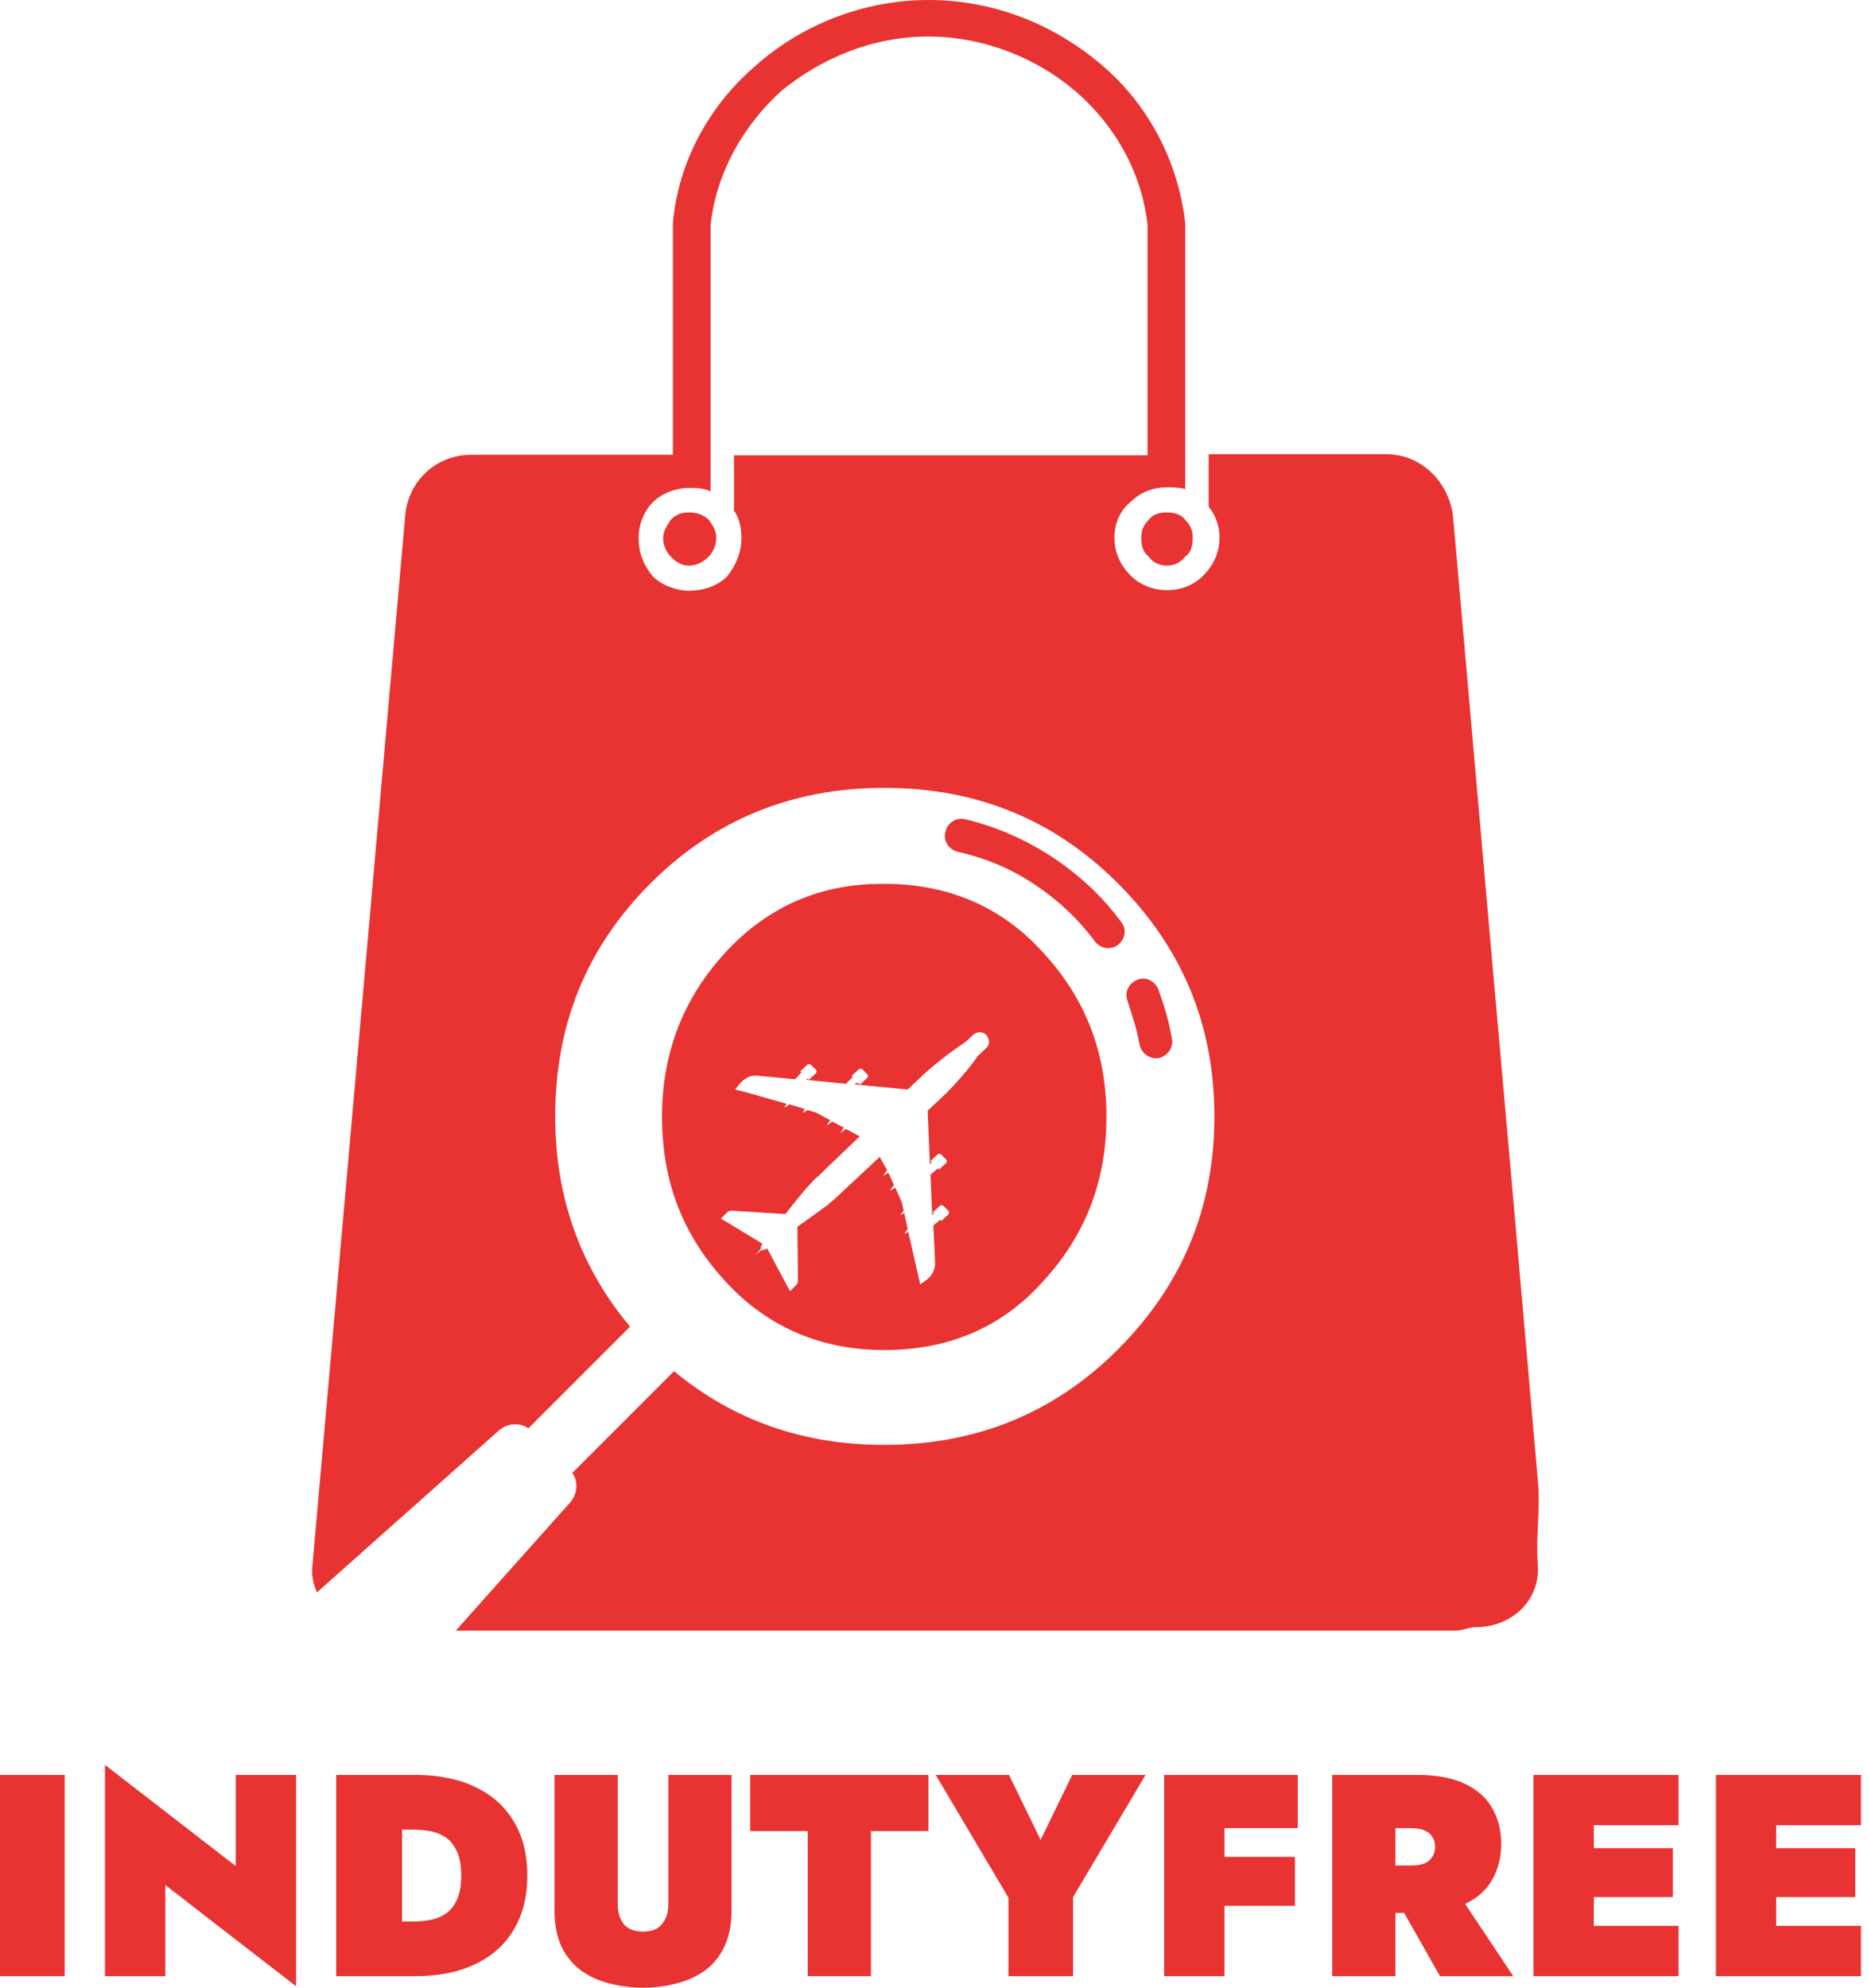 <svg width="141" height="150" viewBox="0 0 141 150" fill="none" xmlns="http://www.w3.org/2000/svg">
<path d="M51.998 38.675C51.437 38.675 51.049 38.804 50.618 39.235C50.359 39.666 50.058 40.054 50.058 40.615C50.058 41.175 50.316 41.693 50.618 41.995C51.049 42.426 51.437 42.684 51.998 42.684C52.558 42.684 53.076 42.426 53.507 41.995C53.766 41.736 54.068 41.175 54.068 40.615C54.068 40.054 53.809 39.666 53.507 39.235C53.076 38.804 52.515 38.675 51.998 38.675Z" fill="#E93232"/>
<path d="M54.801 71.831C51.61 75.28 49.972 79.376 49.972 84.291C49.972 89.206 51.567 93.259 54.801 96.751C57.991 100.201 62.044 101.882 66.744 101.882C71.573 101.882 75.583 100.201 78.687 96.751C81.877 93.302 83.516 89.206 83.516 84.291C83.516 79.376 81.921 75.323 78.687 71.831C75.54 68.381 71.53 66.7 66.744 66.7C62.001 66.657 57.991 68.381 54.801 71.831ZM69.934 80.885C71.271 79.721 72.22 79.074 72.866 78.643L73.47 78.082C73.772 77.824 74.203 77.824 74.462 78.126C74.72 78.427 74.72 78.859 74.418 79.117L73.815 79.678C73.384 80.324 72.651 81.23 71.444 82.48L70.021 83.817L70.193 87.87L70.323 87.697L70.236 87.611L70.754 87.137C70.84 87.05 70.969 87.05 71.055 87.137L71.4 87.482C71.487 87.568 71.487 87.697 71.4 87.783L70.883 88.258L70.797 88.171L70.236 88.646L70.366 91.707L70.495 91.578L70.409 91.491L70.926 91.017C71.012 90.931 71.142 90.931 71.228 91.017L71.573 91.362C71.659 91.448 71.659 91.578 71.573 91.664L71.055 92.138L70.969 92.052L70.452 92.483L70.581 95.242C70.624 95.803 70.323 96.32 69.891 96.622L69.46 96.924L68.555 92.957L68.253 93.13L68.512 92.742L68.253 91.534L67.951 91.707L68.21 91.362L68.081 90.758L67.563 89.594V89.637L67.175 89.853L67.477 89.422L67.046 88.473V88.516L66.658 88.732L66.96 88.301L66.399 87.309L63.165 90.327C62.95 90.543 62.691 90.715 62.475 90.931C61.872 91.362 61.01 92.009 60.19 92.569L60.233 96.622C60.233 96.751 60.19 96.881 60.104 96.967L59.63 97.441L57.905 94.208C57.776 94.294 57.69 94.337 57.517 94.337H57.474L57 94.725L57.431 94.251V94.208C57.431 94.078 57.474 93.949 57.56 93.863L54.499 92.009L54.413 91.966L54.887 91.491C54.973 91.405 55.103 91.362 55.232 91.362L59.285 91.621C59.889 90.845 60.535 90.025 61.053 89.465C61.268 89.249 61.441 88.991 61.699 88.818L64.89 85.757L63.855 85.197L63.424 85.498L63.683 85.11H63.726L62.82 84.636L62.389 84.938L62.648 84.55H62.691L61.57 83.946L60.966 83.774L60.578 83.989L60.751 83.687L59.587 83.343L59.199 83.601L59.371 83.299L56.655 82.523L55.836 82.308L55.491 82.222L55.836 81.79C56.181 81.359 56.698 81.1 57.258 81.187L60.018 81.445L60.492 80.928L60.406 80.842L60.923 80.368C61.01 80.281 61.139 80.281 61.225 80.368L61.57 80.713C61.656 80.799 61.656 80.928 61.57 81.014L61.053 81.489L60.966 81.402L60.837 81.489L63.855 81.79L64.373 81.273L64.286 81.187L64.804 80.713C64.89 80.626 65.019 80.626 65.106 80.713L65.45 81.057C65.537 81.144 65.537 81.273 65.45 81.359L64.933 81.834L64.674 81.704L64.502 81.834L68.512 82.222L69.934 80.885Z" fill="#E93232"/>
<path d="M116.111 112.101C112.705 72.995 115.162 101.451 109.687 39.063C109.428 36.476 107.358 34.277 104.642 34.277H91.233V38.244C91.794 38.933 92.052 39.753 92.052 40.572C92.052 41.65 91.621 42.641 90.802 43.461C90.112 44.15 89.164 44.538 88.086 44.538C87.008 44.538 86.016 44.107 85.369 43.461C84.55 42.641 84.119 41.693 84.119 40.572C84.119 39.494 84.55 38.502 85.369 37.855C86.059 37.166 87.008 36.778 88.086 36.778C88.517 36.778 89.034 36.778 89.465 36.907V34.32V16.944V16.815C88.905 12.029 86.577 7.804 83.171 4.915C79.635 1.897 75.108 0 70.063 0C65.148 0 60.492 1.897 57.086 4.915C53.679 7.804 51.222 12.029 50.791 16.815V16.944V34.32H35.614C32.725 34.32 30.699 36.519 30.57 39.106C28.241 65.493 25.913 91.75 23.585 118.137C23.499 118.827 23.628 119.517 23.93 120.163L37.597 108.005C38.244 107.401 39.193 107.315 39.883 107.789L47.557 100.114C43.806 95.63 41.909 90.37 41.909 84.248C41.909 77.306 44.28 71.486 49.109 66.657C53.938 61.828 59.845 59.456 66.743 59.456C73.685 59.456 79.549 61.828 84.378 66.657C89.207 71.486 91.664 77.306 91.664 84.248C91.664 91.189 89.207 97.01 84.378 101.839C79.549 106.668 73.642 109.039 66.743 109.039C60.621 109.039 55.361 107.185 50.877 103.477L43.202 111.152C43.677 111.842 43.59 112.79 42.987 113.437L34.407 123.052C59.543 123.052 84.68 123.052 109.902 123.052C110.463 123.052 110.851 122.793 111.411 122.793C114.128 122.793 116.326 120.724 116.068 118.007C115.938 115.938 116.24 114.041 116.111 112.101ZM55.404 34.32V38.545C55.835 39.106 55.965 39.925 55.965 40.615C55.965 41.693 55.533 42.684 54.887 43.504C54.197 44.194 53.119 44.581 51.998 44.581C51.049 44.581 49.928 44.15 49.282 43.504C48.592 42.684 48.204 41.736 48.204 40.615C48.204 39.537 48.635 38.545 49.282 37.899C49.971 37.209 51.049 36.821 51.998 36.821C52.559 36.821 53.076 36.821 53.636 37.079V33.113V16.988C54.068 13.021 56.094 9.485 58.983 6.855C62.001 4.398 65.838 2.759 70.063 2.759C74.289 2.759 78.255 4.398 81.144 6.855C84.162 9.442 86.189 13.021 86.62 16.988V34.363H70.063H55.404V34.32Z" fill="#E93232"/>
<path d="M88.085 38.675C87.525 38.675 87.008 38.804 86.706 39.235C86.275 39.666 86.145 40.054 86.145 40.615C86.145 41.175 86.275 41.693 86.706 41.995C86.965 42.426 87.525 42.684 88.085 42.684C88.646 42.684 89.163 42.426 89.465 41.995C89.896 41.736 90.026 41.175 90.026 40.615C90.026 40.054 89.896 39.666 89.465 39.235C89.163 38.804 88.603 38.675 88.085 38.675Z" fill="#E93232"/>
<path d="M86.015 78.815C86.145 79.505 86.791 79.936 87.438 79.85C88.128 79.721 88.559 79.074 88.473 78.427C88.344 77.781 88.214 77.134 88.042 76.53C87.869 75.927 87.654 75.28 87.438 74.676C87.18 74.029 86.49 73.685 85.843 73.943C85.196 74.202 84.851 74.892 85.11 75.538C85.282 76.056 85.455 76.616 85.627 77.177C85.8 77.694 85.886 78.255 86.015 78.815Z" fill="#E93232"/>
<path d="M78.083 66.743C79.851 67.907 81.403 69.373 82.653 71.055C83.085 71.615 83.861 71.701 84.378 71.313C84.939 70.882 85.068 70.106 84.637 69.589C83.214 67.648 81.446 66.01 79.42 64.674C77.436 63.38 75.238 62.388 72.866 61.828C72.176 61.655 71.53 62.087 71.357 62.776C71.185 63.466 71.616 64.113 72.306 64.285C74.418 64.76 76.359 65.579 78.083 66.743Z" fill="#E93232"/>
<path d="M0 133.945V149.132H4.881V133.945H0Z" fill="#E93232"/>
<path d="M17.793 133.945V140.823L7.923 133.186V149.132H12.478V142.255L22.348 149.892V133.945H17.793Z" fill="#E93232"/>
<path d="M25.378 133.945V149.132H30.346V133.945H25.378ZM31.343 149.132C33.108 149.132 34.619 148.828 35.877 148.221C37.15 147.614 38.118 146.746 38.784 145.618C39.464 144.475 39.803 143.115 39.803 141.539C39.803 139.948 39.464 138.588 38.784 137.46C38.118 136.332 37.15 135.464 35.877 134.857C34.619 134.249 33.108 133.945 31.343 133.945H28.675V138.068H31.127C31.546 138.068 31.973 138.104 32.406 138.176C32.84 138.248 33.238 138.4 33.599 138.632C33.961 138.863 34.25 139.21 34.467 139.673C34.698 140.136 34.814 140.758 34.814 141.539C34.814 142.32 34.698 142.942 34.467 143.405C34.25 143.867 33.961 144.215 33.599 144.446C33.238 144.677 32.84 144.829 32.406 144.902C31.973 144.974 31.546 145.01 31.127 145.01H28.675V149.132H31.343Z" fill="#E93232"/>
<path d="M41.856 133.945V144.142C41.856 145.227 42.03 146.145 42.377 146.898C42.739 147.635 43.23 148.235 43.852 148.698C44.474 149.147 45.182 149.472 45.978 149.675C46.788 149.892 47.641 150 48.538 150C49.434 150 50.28 149.892 51.076 149.675C51.885 149.472 52.601 149.147 53.223 148.698C53.845 148.235 54.329 147.635 54.676 146.898C55.038 146.145 55.219 145.227 55.219 144.142V133.945H50.447V143.708C50.447 144.316 50.287 144.815 49.969 145.205C49.666 145.581 49.188 145.769 48.538 145.769C47.887 145.769 47.402 145.581 47.084 145.205C46.781 144.815 46.629 144.316 46.629 143.708V133.945H41.856Z" fill="#E93232"/>
<path d="M56.631 138.176H60.969V149.132H65.742V138.176H70.08V133.945H56.631V138.176Z" fill="#E93232"/>
<path d="M80.934 133.945L78.548 138.849L76.162 133.945H70.631L76.119 143.209V149.132H80.999V143.166L86.466 133.945H80.934Z" fill="#E93232"/>
<path d="M91.167 137.959H97.957V133.945H91.167V137.959ZM91.167 143.817H97.74V140.129H91.167V143.817ZM87.87 133.945V149.132H92.425V133.945H87.87Z" fill="#E93232"/>
<path d="M105.006 142.624L108.693 149.132H114.225L109.887 142.624H105.006ZM100.559 133.945V149.132H105.331V133.945H100.559ZM103.639 137.959H106.524C106.929 137.959 107.262 138.017 107.522 138.133C107.782 138.234 107.978 138.393 108.108 138.61C108.252 138.812 108.325 139.066 108.325 139.369C108.325 139.659 108.252 139.912 108.108 140.129C107.978 140.346 107.782 140.512 107.522 140.628C107.262 140.729 106.929 140.78 106.524 140.78H103.639V144.359H106.958C108.448 144.359 109.655 144.135 110.581 143.687C111.521 143.238 112.208 142.624 112.641 141.843C113.09 141.047 113.314 140.15 113.314 139.152C113.314 138.14 113.09 137.243 112.641 136.462C112.208 135.681 111.521 135.066 110.581 134.618C109.655 134.17 108.448 133.945 106.958 133.945H103.639V137.959Z" fill="#E93232"/>
<path d="M119.045 149.132H126.702V145.336H119.045V149.132ZM119.045 137.742H126.702V133.945H119.045V137.742ZM119.045 143.166H126.268V139.478H119.045V143.166ZM115.748 133.945V149.132H120.303V133.945H115.748Z" fill="#E93232"/>
<path d="M132.814 149.132H140.472V145.336H132.814V149.132ZM132.814 137.742H140.472V133.945H132.814V137.742ZM132.814 143.166H140.038V139.478H132.814V143.166ZM129.517 133.945V149.132H134.072V133.945H129.517Z" fill="#E93232"/>
</svg>
